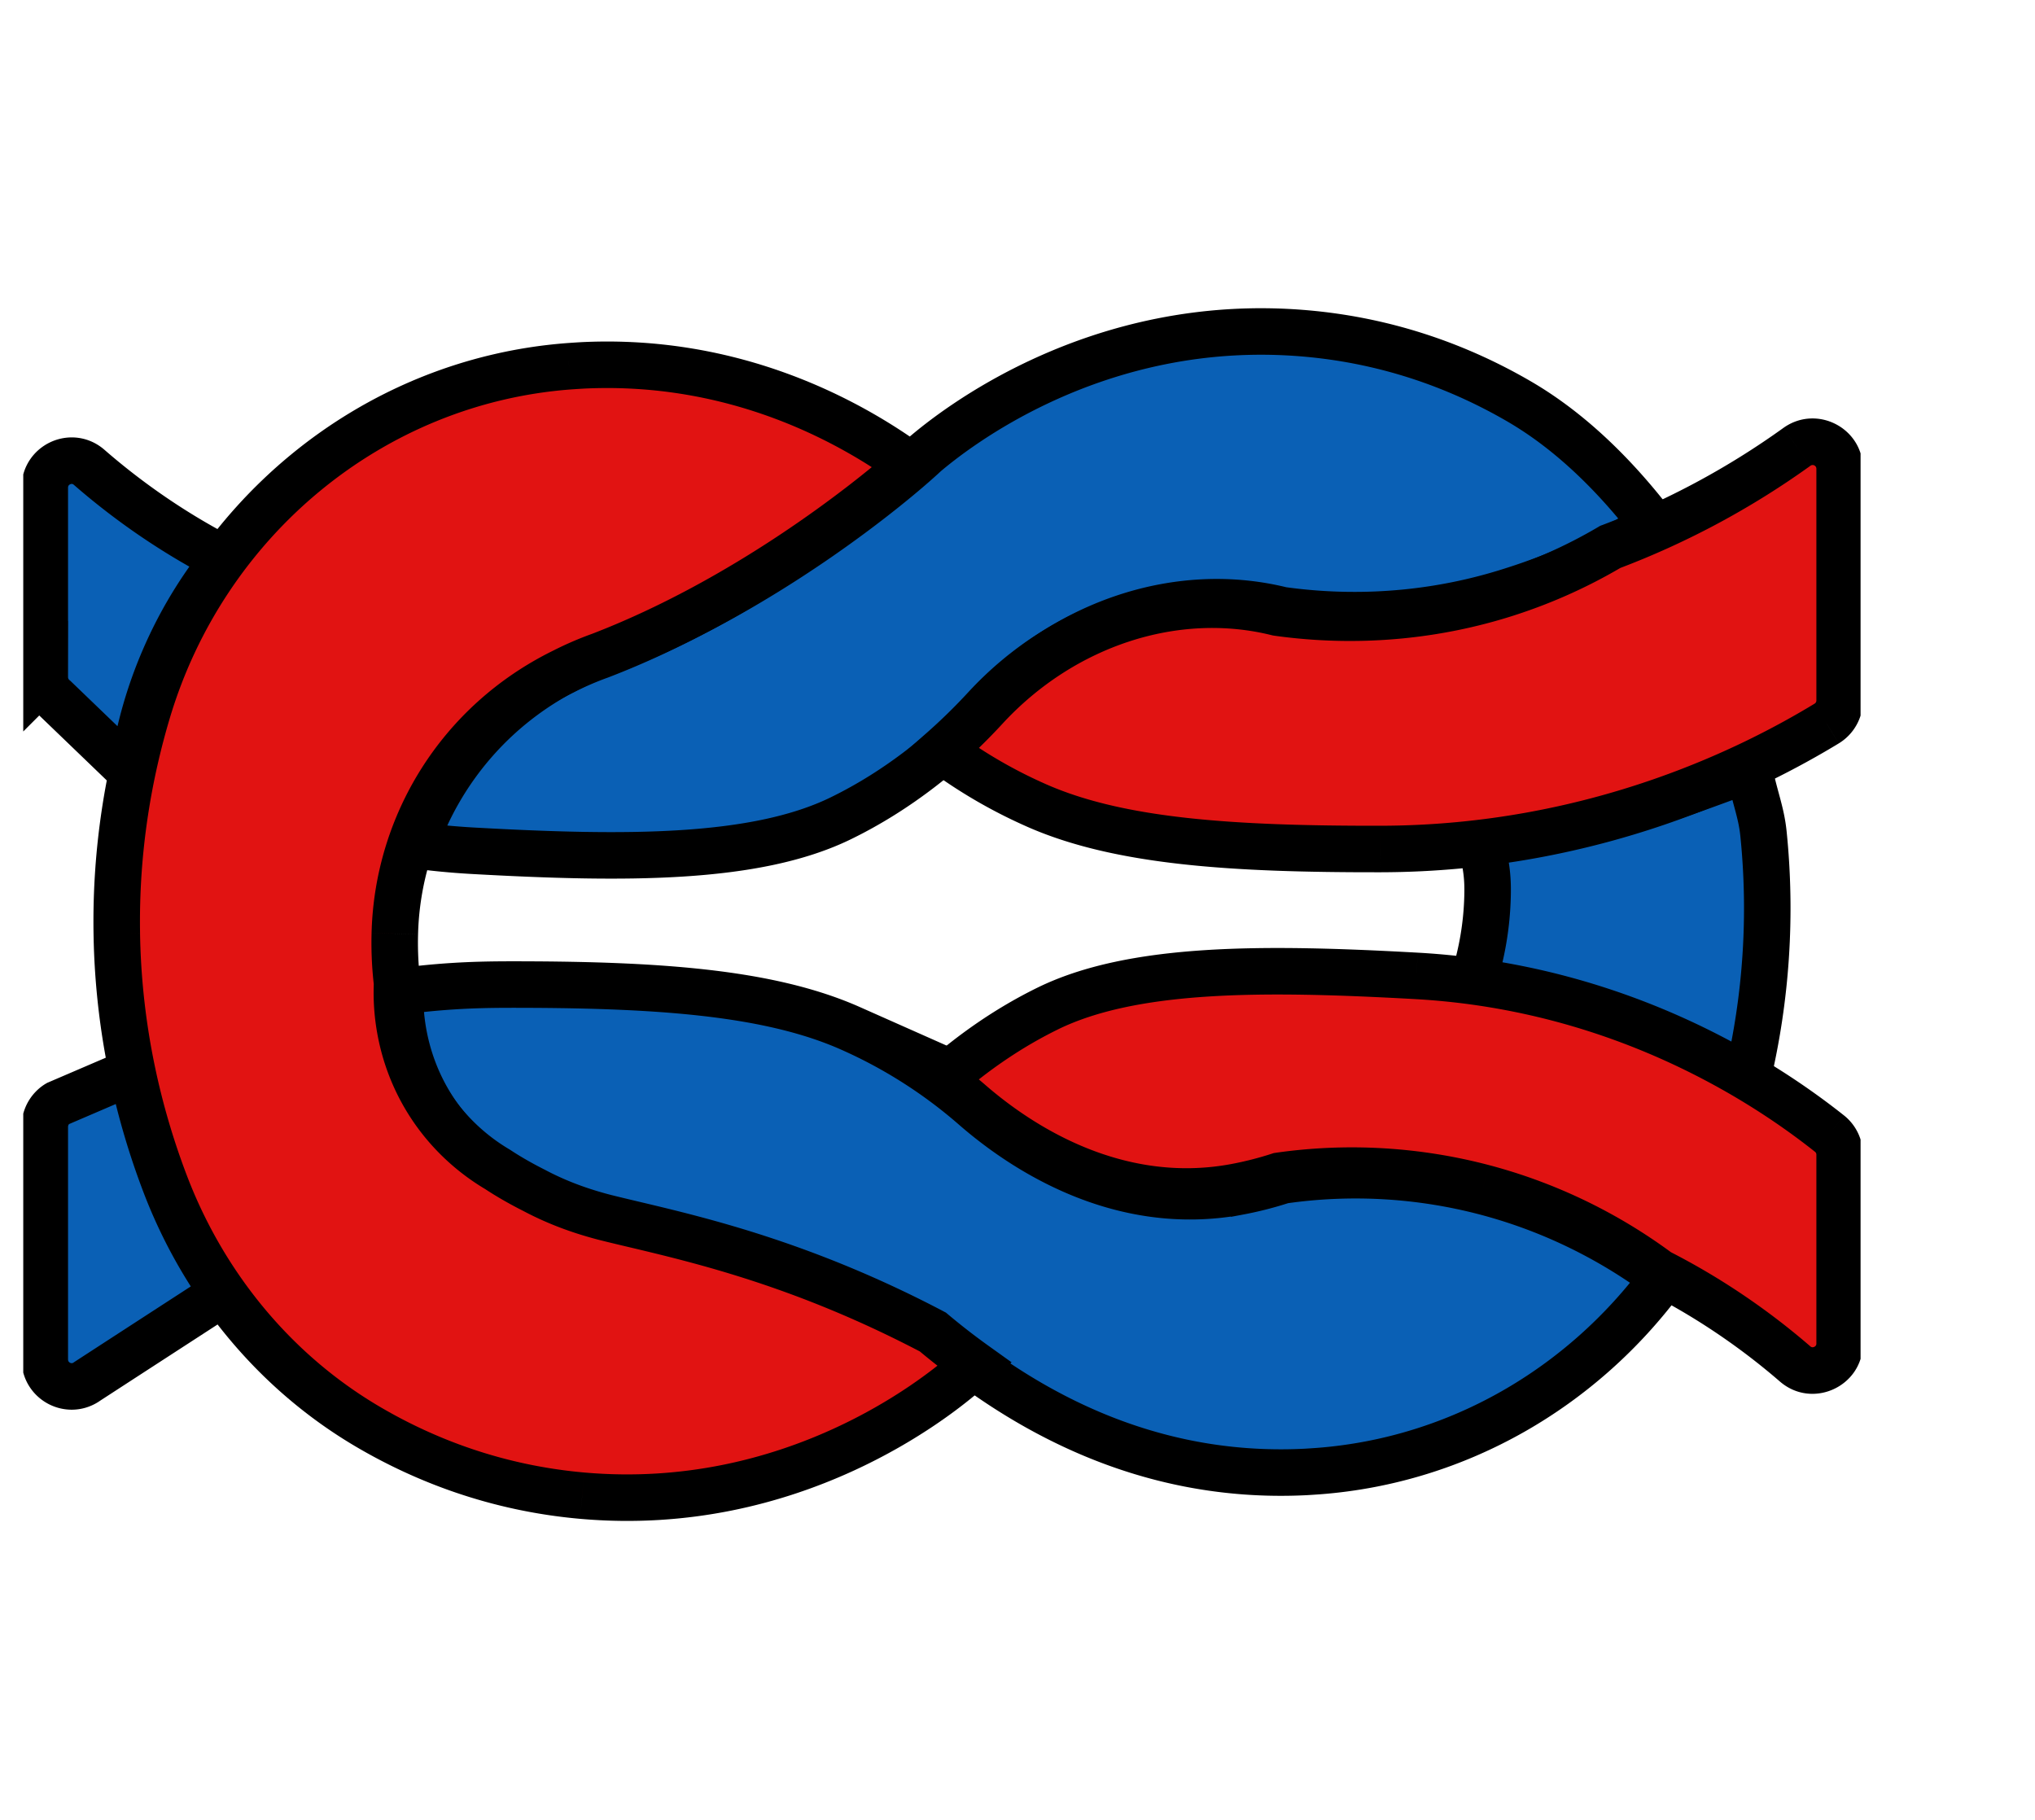 <svg xmlns="http://www.w3.org/2000/svg" fill="none" viewBox="0 0 350 313">
  <g clip-path="url(#a)">
    <g clip-path="url(#b)">
      <path fill="#0A60B5" stroke="#000" stroke-miterlimit="10" stroke-width="8" d="M286.055 219.8c-13.92 18.831-35.236 31.395-59.289 33.229-.749.052-1.498.105-2.257.147-28.203 1.404-49.508-11.464-63.635-23.41-24.999-13.234-44.559-16.567-56.003-19.449-8.322-2.096-15.605-6.287-18.726-8.383-2.767-1.645-8.333-5.46-12.483-12.575-4.65-7.974-4.921-15.593-4.848-18.831 2.424-.324 5.555-.681 9.217-.911 2.996-.189 5.898-.262 9.155-.273 25.259-.031 44.848 1.205 59.101 7.535a84.327 84.327 0 0 1 21.222 13.507c8.188 7.147 24.927 18.443 45.556 14.587a59.368 59.368 0 0 0 7.564-1.939 88.07 88.07 0 0 1 35.09 2.043c14.2 3.773 24.416 10.291 30.336 14.723Zm-1.852-129.683c-6.275-8.13-13.903-15.817-22.911-21.061-9.6-5.586-21.85-10.396-36.665-11.7-36.198-3.185-60.947 16.893-65.456 20.689-5.61 5.265-28.052 23.895-55.066 34.239-4.706 1.676-13.766 5.637-21.818 14.482a53.416 53.416 0 0 0-11.014 18.598c3.221.445 6.546.766 9.975.962 26.192 1.459 48.697 1.604 63.419-5.606 9.725-4.758 18.255-11.534 25.611-19.468 13.257-14.306 32.592-20.688 50.193-16.312 8.083 1.127 22.161 1.986 38.442-3 11.242-3.445 19.617-7.779 25.29-11.823Zm-245.64 6.037C28.52 90.993 20.681 85.039 15.334 80.378c-2.989-2.607-7.632-.47-7.632 3.514v32.563a4.66 4.66 0 0 0 1.738 3.639l13.34 12.836a75.136 75.136 0 0 1 5.605-19.937 74.683 74.683 0 0 1 10.177-16.84Zm214.781 72.669a51.686 51.686 0 0 0 2.499-14.665c.104-3.972-.356-5.456-1.046-9.302 7.099-1.192 15.965-3.136 24.047-5.227 8.542-2.205 14.857-4.766 21.956-7.317 1.035 4.965 2.122 7.38 2.499 11.059a126.388 126.388 0 0 1-2.761 42.02 177.054 177.054 0 0 0-23.785-10.223 177.329 177.329 0 0 0-23.409-6.345ZM15.025 237.578c-3.061 2.223-7.322.032-7.322-3.777v-39.993c0-1.211.465-2.358 1.272-3.214.403-.428.776-.668.941-.762l13.217-5.676a102.506 102.506 0 0 0 5.253 18.552 101.448 101.448 0 0 0 10.177 19.595c-7.85 5.092-15.7 10.184-23.538 15.275Z"/>
      <path fill="#E11312" fill-rule="evenodd" d="M100.136 62.85c26.434-1.311 46.201 9.76 56.39 17.16-7.713 6.813-28.585 23.252-53.271 32.747a54.236 54.236 0 0 0-6.391 2.763c-17.863 8.798-28.485 26.332-28.96 45.064a59.069 59.069 0 0 0 .499 9.381l-.135.018c-.073 3.212.198 10.771 4.845 18.684 4.149 7.059 9.711 10.844 12.477 12.476 1.373.915 3.55 2.233 6.267 3.599 3.192 1.7 6.731 3.126 10.635 4.229a48.25 48.25 0 0 0 1.813.49c1.421.355 2.969.723 4.639 1.119 11.778 2.796 29.625 7.031 51.506 18.532a117.371 117.371 0 0 0 7.146 5.552c-.776.695-1.429 1.301-1.957 1.799-4.512 3.816-29.279 23.997-65.503 20.795-14.826-1.31-27.095-6.145-36.692-11.759-16.168-9.451-28.384-24.403-35.049-41.901-4.294-11.281-8.037-25.869-8.307-43.035-.24-14.66 2.11-27.573 5.313-38.282 9.804-32.72 38.397-56.718 72.48-59.286.749-.052 1.497-.104 2.255-.145Zm185.142 155.945c-5.933-4.396-16.112-10.814-30.212-14.532a88.642 88.642 0 0 0-35.07-2.028 59.652 59.652 0 0 1-7.559 1.924c-20.618 3.826-37.347-7.382-45.53-14.473a84.224 84.224 0 0 0-4.916-3.939c5.507-4.84 11.562-9.016 18.163-12.26 14.733-7.236 37.253-7.091 63.465-5.635 36.12 2.017 61.073 19.224 71.034 27.126a4.62 4.62 0 0 1 1.747 3.629v32.471c0 3.982-4.669 6.113-7.674 3.504-5.383-4.662-13.301-10.624-23.448-15.787Zm-115.803-97.023a100.346 100.346 0 0 1-7.47 7.306 84.38 84.38 0 0 0 16.308 9.474c14.245 6.28 33.823 7.507 59.067 7.476 37.025-.052 64.287-13.995 76.795-21.585a4.633 4.633 0 0 0 2.225-3.961V80.629c0-3.795-4.284-5.978-7.362-3.764a139.238 139.238 0 0 1-32.09 17.2 87.891 87.891 0 0 1-18.773 8.295c-16.293 5.011-30.381 4.148-38.47 3.015-17.613-4.398-36.963 2.017-50.23 16.397Z" clip-rule="evenodd"/>
      <path fill="#000" d="m156.526 80.01 2.648 2.998 3.739-3.303-4.037-2.932-2.35 3.237Zm-56.39-17.16-.198-3.995h-.02l.218 3.995Zm3.119 49.907 1.347 3.767.045-.016.044-.017-1.436-3.734Zm-6.391 2.763 1.767 3.588.026-.012.026-.013-1.819-3.563Zm-28.96 45.064-3.998-.101 3.999.101Zm.499 9.381.524 3.965 3.977-.525-.537-3.976-3.964.536Zm-.135.018-.527-3.965-3.394.451-.078 3.423 4 .091Zm4.845 18.684-3.449 2.026 3.45-2.026Zm12.477 12.476 2.219-3.328-.091-.061-.095-.055-2.033 3.444Zm6.267 3.599 1.881-3.53-.042-.023-.042-.021-1.797 3.574Zm10.635 4.229 1.113-3.841-.012-.004-.013-.004-1.088 3.849Zm1.813.49-.97 3.881.97-3.881Zm4.639 1.119.924-3.892-.924 3.892Zm51.506 18.532 2.572-3.064-.329-.276-.382-.201-1.861 3.541Zm7.146 5.552 2.667 2.981 3.719-3.328-4.058-2.905-2.328 3.252Zm-1.957 1.799 2.583 3.055.084-.071.079-.075-2.746-2.909Zm-65.503 20.795.353-3.984h-.001l-.352 3.984Zm-36.692-11.759 2.02-3.453-.001-.001-2.019 3.454Zm-35.049-41.901-3.738 1.423 3.738-1.423Zm-8.307-43.035 4-.063v-.002l-4 .065Zm5.313-38.282-3.832-1.149v.003l3.832 1.146Zm72.48-59.286-.269-3.99h-.016l-.017.002.301 3.988Zm0 0 .269 3.991h.009l-.277-3.99Zm157.185 141.268 1.02-3.868h-.001l-1.019 3.868Zm30.212 14.532-2.381 3.214.269.199.298.152 1.814-3.565Zm-65.282-16.56-.566-3.96-.344.049-.331.108 1.241 3.803Zm-7.559 1.924.73 3.932h.003l-.733-3.932Zm-45.53-14.473 2.62-3.023-.004-.004-2.616 3.027Zm-4.916-3.939-2.64-3.004-3.719 3.268 3.977 2.949 2.382-3.213Zm18.163-12.26-1.764-3.59h-.001l1.765 3.59Zm63.465-5.635.223-3.994h-.002l-.221 3.994Zm71.034 27.126 2.488-3.132-.002-.001-2.486 3.133Zm-5.927 39.604 2.623-3.02-.004-.004-2.619 3.024ZM162.005 129.078l-2.641-3.004-3.718 3.267 3.976 2.95 2.383-3.213Zm7.47-7.306 2.94 2.713v-.001l-2.94-2.712Zm8.838 16.78 1.614-3.66-.003-.001-1.611 3.661Zm59.067 7.476.005 4h.001l-.006-4Zm76.795-21.585 2.075 3.42.005-.003-2.08-3.417Zm-5.137-47.578-2.336-3.246 2.336 3.246Zm-32.09 17.2-1.411-3.742-.323.122-.297.175 2.031 3.446Zm-18.773 8.295 1.176 3.823-1.176-3.823Zm-38.47 3.015-.969 3.881.204.051.21.029.555-3.961Zm-60.829-28.602c-10.598-7.697-31.257-19.291-58.938-17.918l.396 7.99c25.187-1.25 44.062 9.3 53.841 16.401l4.701-6.473Zm-54.185 39.718c25.312-9.736 46.595-26.516 54.483-33.483l-5.296-5.996c-7.539 6.659-27.999 22.758-52.059 32.012l2.872 7.467Zm-6.008 2.592a49.88 49.88 0 0 1 5.919-2.559l-2.694-7.533a58.088 58.088 0 0 0-6.863 2.967l3.638 7.125Zm-26.78 41.602c.438-17.278 10.23-33.45 26.728-41.577l-3.534-7.176c-19.228 9.47-30.68 28.366-31.191 48.551l7.997.202Zm.464 8.744a55 55 0 0 1-.464-8.744l-7.997-.202c-.085 3.355.086 6.71.533 10.017l7.928-1.071Zm-3.572 4.519.132-.018-1.048-7.931-.138.019 1.055 7.93Zm7.767 12.693c-4.117-7.009-4.36-13.719-4.295-16.568l-7.998-.181c-.08 3.577.217 11.985 5.395 20.801l6.898-4.052Zm11.061 11.058c-2.457-1.45-7.389-4.809-11.061-11.059l-6.897 4.053c4.624 7.87 10.817 12.08 13.892 13.895l4.066-6.889Zm6.03 3.469c-2.57-1.292-4.606-2.527-5.844-3.353l-4.438 6.657c1.507 1.004 3.826 2.404 6.69 3.844l3.593-7.148Zm9.927 3.954c-3.644-1.03-6.915-2.351-9.842-3.91l-3.761 7.06c3.456 1.842 7.263 3.372 11.427 4.549l2.176-7.699Zm1.695.459c-.56-.14-1.117-.291-1.67-.451l-2.227 7.683c.644.187 1.296.364 1.957.529l1.94-7.761Zm4.593 1.107c-1.676-.398-3.2-.759-4.593-1.107l-1.94 7.761c1.448.362 3.021.735 4.685 1.13l1.848-7.784Zm52.443 18.883c-22.342-11.743-40.59-16.07-52.443-18.883l-1.848 7.784c11.704 2.778 29.148 6.922 50.569 18.181l3.722-7.082Zm7.613 5.841a113.392 113.392 0 0 1-6.902-5.364l-5.143 6.128a121.696 121.696 0 0 0 7.388 5.741l4.657-6.505Zm-1.539 7.96a97.419 97.419 0 0 1 1.878-1.727l-5.335-5.961c-.807.722-1.487 1.354-2.035 1.871l5.492 5.817Zm-68.601 21.87c37.874 3.349 63.71-17.726 68.438-21.724l-5.166-6.109c-4.297 3.634-27.993 22.921-62.567 19.865l-.705 7.968Zm-38.36-12.291c10.018 5.861 22.851 10.921 38.36 12.292l.704-7.969c-14.144-1.25-25.849-5.86-35.024-11.228l-4.04 6.905Zm-36.767-43.93c6.97 18.302 19.768 33.993 36.769 43.931l4.037-6.907c-15.335-8.964-26.971-23.176-33.33-39.871l-7.476 2.847Zm-8.569-44.395c.28 17.716 4.142 32.766 8.569 44.395l7.476-2.846c-4.161-10.934-7.784-25.059-8.046-41.675l-7.999.126Zm5.48-39.491c-3.301 11.04-5.727 24.364-5.48 39.494l8-.131c-.232-14.191 2.042-26.694 5.145-37.071l-7.665-2.292ZM97.58 59.007c-35.809 2.698-65.752 27.892-76.01 62.125l7.663 2.297c9.352-31.207 36.593-54.007 68.949-56.445l-.602-7.977Zm.035-.003h-.002l.536 7.982h.002l-.537-7.982Zm2.303-.148c-.792.043-1.569.097-2.313.149l.555 7.98c.752-.052 1.471-.102 2.196-.141l-.438-7.988ZM254.046 208.13c13.46 3.55 23.181 9.678 28.851 13.879l4.763-6.428c-6.197-4.591-16.835-11.299-31.574-15.186l-2.04 7.735Zm-33.485-1.935a84.647 84.647 0 0 1 33.485 1.935l2.039-7.735a92.632 92.632 0 0 0-36.655-2.12l1.131 7.92Zm-7.391 1.896a63.576 63.576 0 0 0 8.066-2.053l-2.481-7.606a55.473 55.473 0 0 1-7.052 1.794l1.467 7.865Zm-48.882-15.383c8.467 7.338 26.429 19.55 48.879 15.383l-1.46-7.865c-18.786 3.486-34.282-6.719-42.18-13.563l-5.239 6.045Zm-4.679-3.748a80.485 80.485 0 0 1 4.682 3.752l5.232-6.053a88.429 88.429 0 0 0-5.149-4.125l-4.765 6.426Zm18.78-19.063c-6.951 3.417-13.297 7.8-19.038 12.846l5.281 6.009c5.272-4.634 11.037-8.604 17.286-11.675l-3.529-7.18Zm65.451-6.039c-13.128-.729-25.512-1.142-36.513-.44-10.97.7-20.887 2.525-28.937 6.479l3.527 7.18c6.683-3.282 15.393-5.003 25.92-5.675 10.495-.67 22.477-.283 35.56.444l.443-7.988Zm73.299 27.987c-10.271-8.148-36.007-25.904-73.297-27.987l-.446 7.988c34.949 1.951 59.12 18.61 68.771 26.266l4.972-6.267Zm3.261 6.762a8.619 8.619 0 0 0-3.259-6.761l-4.976 6.264a.62.62 0 0 1 .235.497h8Zm0 32.471v-32.471h-8v32.471h8Zm-14.297 6.524c5.6 4.863 14.297.881 14.297-6.524h-8a.603.603 0 0 1-.094.359.664.664 0 0 1-.278.226.675.675 0 0 1-.351.062.6.6 0 0 1-.328-.163l-5.246 6.04Zm-22.639-15.242c9.794 4.984 17.445 10.744 22.644 15.246l5.237-6.048c-5.568-4.821-13.753-10.985-24.253-16.328l-3.628 7.13Zm-118.819-90.277a104.336 104.336 0 0 0 7.77-7.598l-5.879-5.427a96.218 96.218 0 0 1-7.172 7.016l5.281 6.009Zm15.279 2.808a80.435 80.435 0 0 1-15.536-9.025l-4.766 6.425a88.407 88.407 0 0 0 17.081 9.923l3.221-7.323Zm57.451 7.137c-25.334.031-44.085-1.244-57.448-7.136l-3.227 7.32c15.126 6.669 35.531 7.847 60.685 7.816l-.01-8Zm74.724-21.004c-12.173 7.387-38.707 20.953-74.724 21.004l.011 8c38.031-.053 66.021-14.372 78.864-22.165l-4.151-6.839Zm.301-.542a.632.632 0 0 1-.306.545l4.161 6.833a8.632 8.632 0 0 0 4.145-7.378h-8Zm0-39.853v39.853h8V80.629h-8Zm-1.025-.517a.64.64 0 0 1 1.025.517h8c0-7.07-7.987-11.12-13.698-7.01l4.673 6.493ZM278.358 97.81a143.243 143.243 0 0 0 33.017-17.697l-4.673-6.493a135.253 135.253 0 0 1-31.165 16.704l2.821 7.486Zm-19.007 8.374a91.846 91.846 0 0 0 19.628-8.671l-4.062-6.892a83.883 83.883 0 0 1-17.919 7.917l2.353 7.646Zm-40.201 3.153c8.441 1.183 23.164 2.088 40.201-3.153l-2.352-7.646c-15.549 4.782-29.003 3.961-36.739 2.877l-1.11 7.922Zm-46.735 15.148c12.389-13.428 30.281-19.233 46.321-15.228l1.938-7.762c-19.187-4.79-39.993 2.234-54.139 17.565l5.88 5.425Z"/>
    </g>
  </g>
  <defs>
    <clipPath id="a">
      <path fill="#fff" d="M0 0h1869v313H0z"/>
    </clipPath>
    <clipPath id="b">
      <path fill="#fff" d="M4-1h316v316H4z"/>
    </clipPath>
  </defs>
</svg>